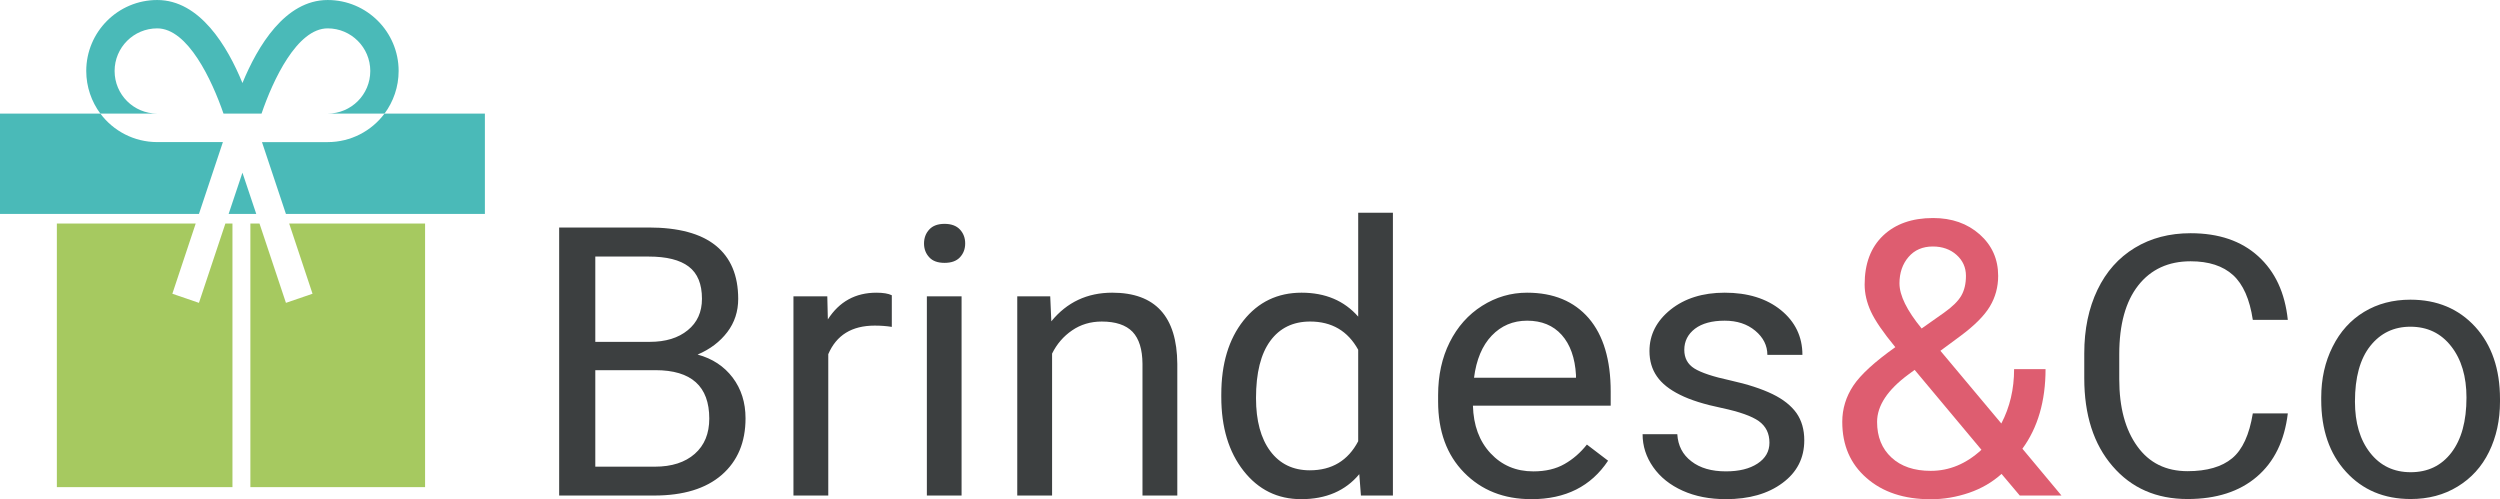 <?xml version="1.0" encoding="UTF-8"?> <svg xmlns="http://www.w3.org/2000/svg" xmlns:xlink="http://www.w3.org/1999/xlink" xmlns:xodm="http://www.corel.com/coreldraw/odm/2003" xml:space="preserve" width="42.333mm" height="8.454mm" version="1.1" style="shape-rendering:geometricPrecision; text-rendering:geometricPrecision; image-rendering:optimizeQuality; fill-rule:evenodd; clip-rule:evenodd" viewBox="0 0 3501.09 699.14"> <defs> <style type="text/css"> .fil1 {fill:#DE5D70;fill-rule:nonzero} .fil2 {fill:#A6C960;fill-rule:nonzero} .fil3 {fill:#4ABAB8;fill-rule:nonzero} .fil0 {fill:#3C3F40;fill-rule:nonzero} </style> </defs> <g id="Camada_x0020_1">  <path class="fil0" d="M783.07 693.94l0 -375.36 125.37 0c41.58,0 72.93,8.38 93.88,25.29 20.94,16.91 31.49,41.76 31.49,74.69 0,17.51 -5.04,33.07 -15.29,46.55 -10.24,13.46 -24,23.94 -41.58,31.43 20.64,5.54 37,16.32 49.08,32.18 12.07,16.01 18.05,35.02 18.05,57.02 0,33.68 -11.16,60.02 -33.34,79.33 -22.32,19.3 -53.81,28.88 -94.64,28.88l-133.01 0zm50.61 -175.56l0 135.15 83.48 0c23.55,0 42.2,-5.99 55.81,-17.96 13.6,-11.97 20.33,-28.43 20.33,-49.39 0,-45.2 -25.08,-67.8 -75.38,-67.8l-84.24 0zm0 -39.66l76.29 0c22.17,0 39.9,-5.39 53.2,-16.32 13.31,-10.78 19.88,-25.44 19.88,-44.01 0,-20.65 -6.12,-35.62 -18.5,-45.05 -12.39,-9.43 -31.04,-14.07 -56.11,-14.07l-74.76 0 0 119.44zm415.24 -20.96c-7.34,-1.2 -15.28,-1.79 -24,-1.79 -31.95,0 -53.51,13.32 -64.98,39.96l0 198.01 -48.77 0 0 -278.98 47.4 0 0.77 32.33c16.05,-24.99 38.68,-37.41 68.03,-37.41 9.48,0 16.66,1.2 21.55,3.59l0 44.3zm97.7 236.17l-48.61 0 0 -278.98 48.61 0 0 278.98zm-52.59 -352.92c0,-7.78 2.45,-14.37 7.34,-19.6 4.74,-5.24 11.93,-7.94 21.4,-7.94 9.48,0 16.66,2.7 21.56,7.94 4.9,5.24 7.34,11.82 7.34,19.45 0,7.78 -2.44,14.22 -7.34,19.46 -4.9,5.24 -12.08,7.78 -21.56,7.78 -9.48,0 -16.66,-2.55 -21.4,-7.78 -4.89,-5.24 -7.34,-11.68 -7.34,-19.31zm176.74 73.94l1.53 35.02c21.87,-26.79 50.3,-40.11 85.32,-40.11 60.23,0 90.66,33.22 91.11,99.68l0 184.39 -48.77 0 0 -184.53c-0.15,-20.2 -4.74,-35.02 -13.91,-44.76 -9.33,-9.58 -23.69,-14.37 -43.11,-14.37 -15.75,0 -29.66,4.19 -41.58,12.42 -12.08,8.24 -21.41,19.16 -27.99,32.48l0 198.76 -48.77 0 0 -278.98 46.17 0zm239.58 137.25c0,-42.8 10.4,-77.23 31.03,-103.27 20.64,-26.04 47.85,-39.06 81.34,-39.06 33.33,0 59.78,11.22 79.35,33.53l0 -145.48 48.61 0 0 396.02 -44.79 0 -2.3 -29.93c-19.41,23.35 -46.63,35.02 -81.33,35.02 -33.03,0 -59.93,-13.17 -80.73,-39.66 -20.79,-26.49 -31.19,-60.92 -31.19,-103.57l0 -3.6zm48.61 5.39c0,31.58 6.73,56.42 20.03,74.23 13.3,17.81 31.8,26.8 55.34,26.8 30.88,0 53.51,-13.62 67.73,-40.71l0 -128.12c-14.53,-26.34 -37,-39.52 -67.28,-39.52 -23.84,0 -42.5,8.98 -55.8,27.09 -13.3,18.1 -20.03,44.75 -20.03,80.22zm385.73 141.44c-38.68,0 -70.02,-12.43 -94.33,-37.27 -24.31,-24.7 -36.38,-57.92 -36.38,-99.52l0 -8.83c0,-27.69 5.34,-52.38 16.2,-74.09 10.86,-21.7 25.99,-38.76 45.4,-51.04 19.42,-12.27 40.37,-18.41 62.99,-18.41 37,0 65.74,11.98 86.38,35.77 20.49,23.95 30.72,58.22 30.72,102.68l0 19.75 -192.94 0c0.76,27.54 8.87,49.7 24.61,66.61 15.75,16.91 35.62,25.44 59.93,25.44 17.28,0 31.8,-3.44 43.73,-10.32 11.93,-6.74 22.32,-15.87 31.34,-27.24l29.66 22.6c-23.85,35.92 -59.63,53.88 -107.33,53.88zm-6.11 -249.95c-19.72,0 -36.23,7.04 -49.54,20.96 -13.3,13.92 -21.55,33.68 -24.77,58.97l142.8 0 0 -3.74c-1.37,-24.1 -8.1,-42.96 -20.03,-56.28 -11.93,-13.32 -28.14,-19.91 -48.46,-19.91zm339.41 170.92c0,-13.02 -4.9,-23.05 -14.83,-30.23 -9.94,-7.04 -27.22,-13.17 -51.84,-18.41 -24.61,-5.09 -44.18,-11.23 -58.7,-18.56 -14.53,-7.19 -25.38,-15.71 -32.26,-25.75 -6.88,-9.88 -10.4,-21.7 -10.4,-35.47 0,-22.9 9.94,-42.2 29.66,-58.07 19.72,-15.71 44.96,-23.64 75.68,-23.64 32.26,0 58.56,8.08 78.74,24.4 20.03,16.31 30.12,37.27 30.12,62.71l-49.08 0c0,-13.02 -5.65,-24.39 -16.96,-33.82 -11.31,-9.44 -25.54,-14.08 -42.82,-14.08 -17.73,0 -31.64,3.75 -41.58,11.23 -9.94,7.63 -14.99,17.51 -14.99,29.63 0,11.52 4.75,20.2 14.07,26.04 9.33,5.84 26.14,11.52 50.46,16.76 24.31,5.38 43.87,11.82 59.01,19.15 15.13,7.34 26.3,16.32 33.64,26.64 7.19,10.33 10.86,23.05 10.86,38.02 0,24.99 -10.24,44.9 -30.58,59.87 -20.33,15.12 -46.78,22.6 -79.19,22.6 -22.78,0 -42.96,-3.9 -60.55,-11.83 -17.58,-7.93 -31.34,-18.86 -41.28,-33.07 -9.94,-14.22 -14.83,-29.49 -14.83,-46.11l48.61 0c0.92,16.02 7.49,28.74 19.72,38.02 12.07,9.43 28.28,14.07 48.32,14.07 18.49,0 33.17,-3.59 44.34,-10.93 11.16,-7.33 16.66,-17.06 16.66,-29.19z"></path> <path class="fil1" d="M2579.97 590.89c0,-18.34 5.2,-35.31 15.44,-50.75 10.25,-15.44 29.97,-33.49 58.86,-53.97 -16.97,-20.63 -28.43,-37.3 -34.25,-49.99 -5.81,-12.69 -8.71,-25.22 -8.71,-37.76 0,-29.2 8.56,-51.98 25.84,-68.49 17.28,-16.36 40.52,-24.61 70.02,-24.61 26.29,0 48,7.64 65.28,22.93 17.28,15.44 25.84,34.7 25.84,58.1 0,15.44 -3.82,29.81 -11.62,42.81 -7.79,12.99 -21.55,26.75 -41.12,41.28l-28.14 20.79 85.32 101.82c11.93,-22.78 17.89,-48.16 17.89,-76.14l44.03 0c0,44.79 -10.86,81.95 -32.41,111.46l54.73 65.58 -58.4 0 -25.53 -30.27c-13,11.62 -28.14,20.49 -45.56,26.45 -17.58,5.96 -35.32,9.02 -53.52,9.02 -37.46,0 -67.42,-9.94 -90.05,-29.81 -22.63,-19.72 -33.94,-45.87 -33.94,-78.44zm123.99 68.49c25.84,0 49.54,-9.78 70.94,-29.5l-93.57 -111.91 -8.71 6.42c-29.2,21.56 -43.88,43.73 -43.88,66.5 0,20.8 6.73,37.46 20.18,49.85 13.31,12.38 31.65,18.65 55.04,18.65zm-43.87 -262.51c0,16.82 10.4,37.92 31.04,63.14l31.03 -21.86c11.93,-8.41 20.03,-16.36 24.46,-24.01 4.43,-7.64 6.57,-16.97 6.57,-27.82 0,-11.78 -4.43,-21.56 -13.15,-29.36 -8.71,-7.79 -19.87,-11.77 -33.17,-11.77 -14.37,0 -25.69,4.89 -34.1,14.68 -8.41,9.78 -12.69,22.16 -12.69,36.99z"></path> <path class="fil0" d="M3203.94 578.91c-4.58,38.29 -19.05,67.92 -43.4,88.72 -24.36,20.81 -56.68,31.21 -96.99,31.21 -43.69,0 -78.68,-15.32 -105.1,-46.1 -26.42,-30.63 -39.57,-71.67 -39.57,-123.12l0 -34.83c0,-33.67 6.2,-63.29 18.45,-88.87 12.26,-25.57 29.67,-45.08 52.26,-58.81 22.59,-13.73 48.56,-20.52 78.24,-20.52 39.42,0 70.86,10.69 94.62,32.22 23.77,21.54 37.5,51.15 41.48,89.16l-49.01 0c-4.28,-28.9 -13.58,-49.85 -27.61,-62.71 -14.18,-12.86 -33.95,-19.37 -59.49,-19.37 -31.15,0 -55.65,11.27 -73.37,33.82 -17.71,22.54 -26.57,54.63 -26.57,96.39l0 34.97c0,39.45 8.42,70.66 25.25,93.93 16.67,23.26 40.14,34.83 70.4,34.83 27.17,0 47.98,-6.07 62.44,-18.06 14.47,-12 24.07,-32.95 28.94,-62.86l49.01 0zm46.79 -22.11c0,-26.44 5.31,-50.14 15.94,-71.24 10.49,-21.1 25.25,-37.42 44.14,-48.84 18.9,-11.41 40.45,-17.05 64.81,-17.05 37.35,0 67.61,12.72 90.78,38.01 23.17,25.43 34.69,59.25 34.69,101.29l0 3.32c0,26.16 -5.17,49.71 -15.36,70.52 -10.18,20.81 -24.94,36.99 -43.99,48.55 -19.04,11.71 -41.04,17.48 -65.69,17.48 -37.34,0 -67.46,-12.71 -90.63,-38.14 -23.17,-25.29 -34.69,-58.97 -34.69,-100.72l0 -3.18zm47.23 5.49c0,29.91 7.09,53.76 21.26,71.82 14.17,18.07 33.06,27.17 56.83,27.17 23.92,0 42.96,-9.1 56.98,-27.45 14.03,-18.36 21.11,-43.93 21.11,-77.03 0,-29.62 -7.08,-53.47 -21.4,-71.82 -14.32,-18.35 -33.35,-27.46 -57.12,-27.46 -23.17,0 -41.92,8.96 -56.25,27.03 -14.32,18.06 -21.4,44.07 -21.4,77.74z"></path> <polygon class="fil2" points="325.54,312.98 325.54,682.14 79.63,682.14 79.63,312.98 274.09,312.98 241.37,411.35 278.61,424.11 315.65,312.98 "></polygon> <polygon class="fil2" points="595.3,312.98 595.3,682.14 350.64,682.14 350.64,312.98 363.39,312.98 400.44,424.11 437.68,411.35 404.95,312.98 "></polygon> <path class="fil3" d="M220.17 198.98l91.98 0 -33.54 100.62 -278.61 0 0 -140.55 140.55 0c18.1,24.28 47.12,39.92 79.63,39.92z"></path> <polygon class="fil3" points="339.52,241.79 358.87,299.61 320.18,299.61 "></polygon> <path class="fil3" d="M679.06 159.06l0 140.55 -278.63 0 -33.54 -100.62 91.98 0c32.51,0 61.53,-15.65 79.63,-39.93l140.55 0z"></path> <path class="fil3" d="M458.88 0c-59.67,0 -98.16,64.81 -119.35,116.26 -20.99,-51.44 -59.68,-116.26 -119.36,-116.26 -54.94,0 -99.38,44.65 -99.38,99.38 0,22.23 7.4,43.01 19.76,59.68l79.63 0c-32.92,0 -59.68,-26.55 -59.68,-59.68 0,-32.92 26.75,-59.67 59.68,-59.67 43.01,0 76.76,72.84 92.81,119.35l53.29 0c15.85,-46.5 49.6,-119.35 92.6,-119.35 32.92,0 59.68,26.75 59.68,59.67 0,33.13 -26.76,59.68 -59.68,59.68l79.63 0c12.36,-16.66 19.76,-37.45 19.76,-59.68 0,-54.73 -44.44,-99.38 -99.38,-99.38z"></path> </g> </svg> 